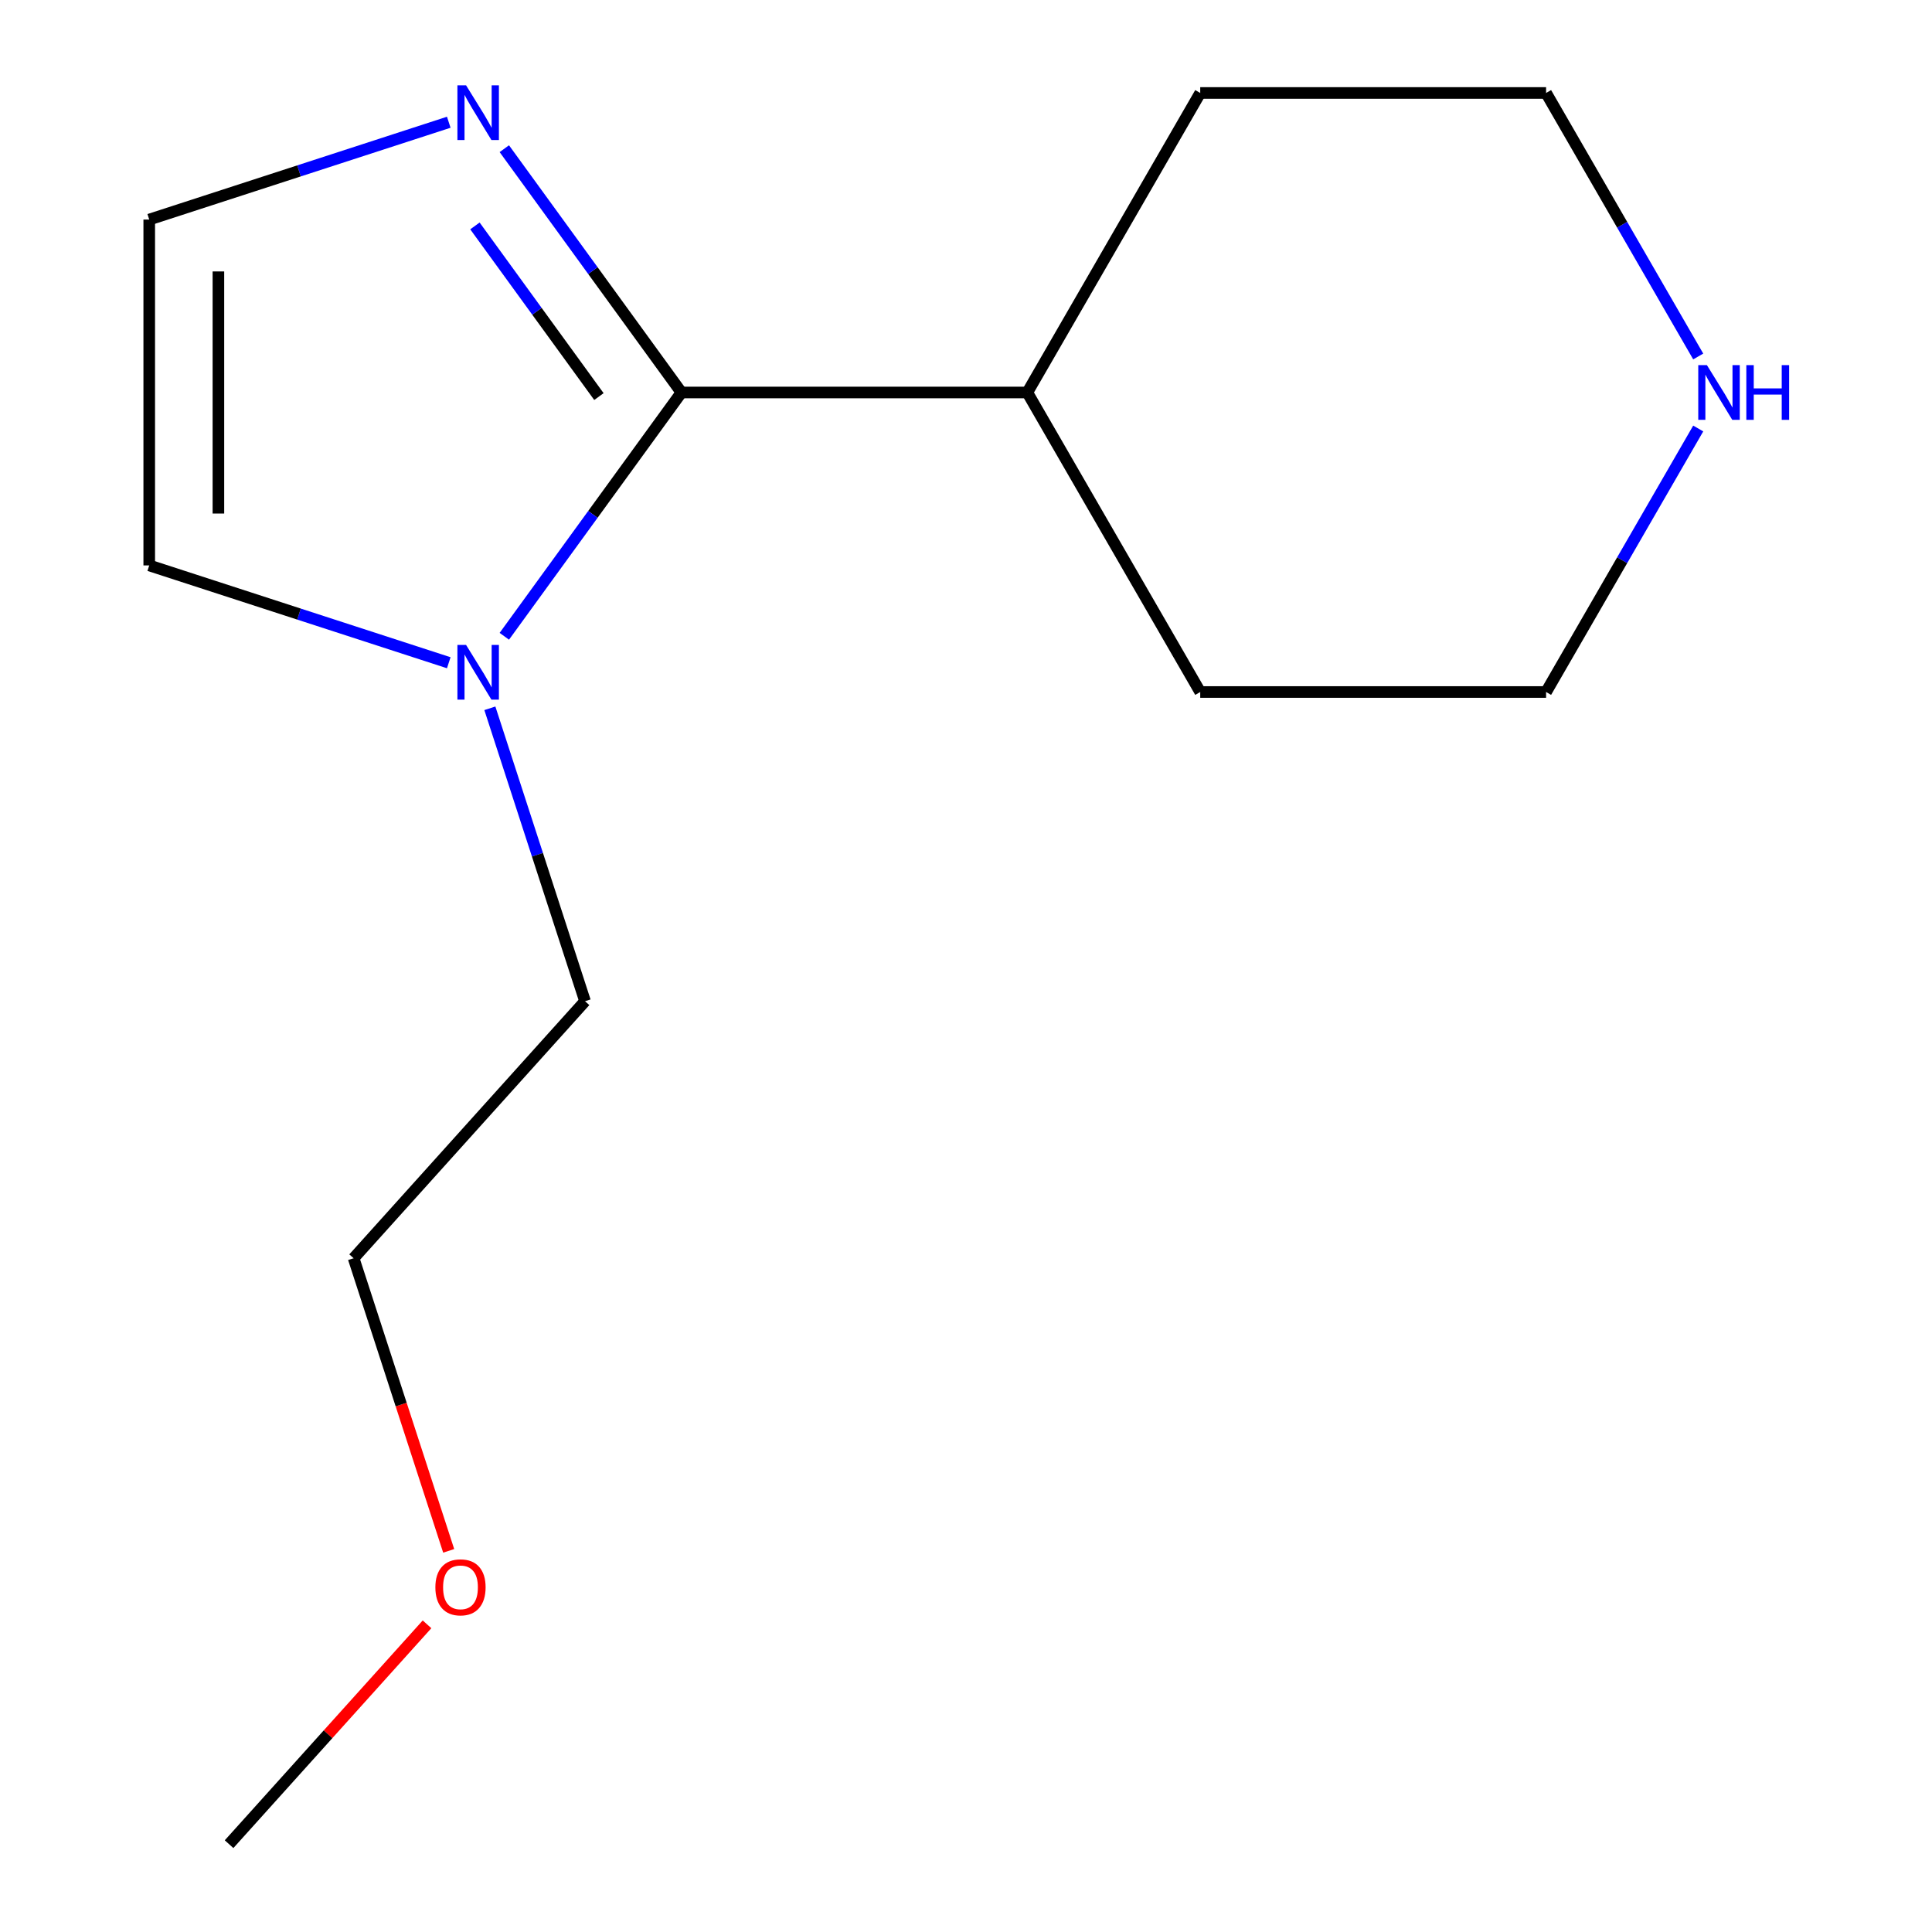 <?xml version='1.0' encoding='iso-8859-1'?>
<svg version='1.1' baseProfile='full'
              xmlns='http://www.w3.org/2000/svg'
                      xmlns:rdkit='http://www.rdkit.org/xml'
                      xmlns:xlink='http://www.w3.org/1999/xlink'
                  xml:space='preserve'
width='1000px' height='1000px' viewBox='0 0 1000 1000'>
<!-- END OF HEADER -->
<rect style='opacity:1.0;fill:#FFFFFF;stroke:none' width='1000' height='1000' x='0' y='0'> </rect>
<path class='bond-0' d='M 352.717,203.152 L 306.876,266.246' style='fill:none;fill-rule:evenodd;stroke:#000000;stroke-width:6px;stroke-linecap:butt;stroke-linejoin:miter;stroke-opacity:1' />
<path class='bond-0' d='M 306.876,266.246 L 261.035,329.341' style='fill:none;fill-rule:evenodd;stroke:#0000FF;stroke-width:6px;stroke-linecap:butt;stroke-linejoin:miter;stroke-opacity:1' />
<path class='bond-1' d='M 352.717,203.152 L 306.876,140.057' style='fill:none;fill-rule:evenodd;stroke:#000000;stroke-width:6px;stroke-linecap:butt;stroke-linejoin:miter;stroke-opacity:1' />
<path class='bond-1' d='M 306.876,140.057 L 261.035,76.962' style='fill:none;fill-rule:evenodd;stroke:#0000FF;stroke-width:6px;stroke-linecap:butt;stroke-linejoin:miter;stroke-opacity:1' />
<path class='bond-1' d='M 310,205.267 L 277.911,161.101' style='fill:none;fill-rule:evenodd;stroke:#000000;stroke-width:6px;stroke-linecap:butt;stroke-linejoin:miter;stroke-opacity:1' />
<path class='bond-1' d='M 277.911,161.101 L 245.823,116.935' style='fill:none;fill-rule:evenodd;stroke:#0000FF;stroke-width:6px;stroke-linecap:butt;stroke-linejoin:miter;stroke-opacity:1' />
<path class='bond-5' d='M 352.717,203.152 L 531.731,203.152' style='fill:none;fill-rule:evenodd;stroke:#000000;stroke-width:6px;stroke-linecap:butt;stroke-linejoin:miter;stroke-opacity:1' />
<path class='bond-3' d='M 232.281,343.033 L 154.762,317.845' style='fill:none;fill-rule:evenodd;stroke:#0000FF;stroke-width:6px;stroke-linecap:butt;stroke-linejoin:miter;stroke-opacity:1' />
<path class='bond-3' d='M 154.762,317.845 L 77.244,292.658' style='fill:none;fill-rule:evenodd;stroke:#000000;stroke-width:6px;stroke-linecap:butt;stroke-linejoin:miter;stroke-opacity:1' />
<path class='bond-6' d='M 253.551,366.612 L 278.182,442.42' style='fill:none;fill-rule:evenodd;stroke:#0000FF;stroke-width:6px;stroke-linecap:butt;stroke-linejoin:miter;stroke-opacity:1' />
<path class='bond-6' d='M 278.182,442.42 L 302.814,518.228' style='fill:none;fill-rule:evenodd;stroke:#000000;stroke-width:6px;stroke-linecap:butt;stroke-linejoin:miter;stroke-opacity:1' />
<path class='bond-2' d='M 232.281,63.27 L 154.762,88.458' style='fill:none;fill-rule:evenodd;stroke:#0000FF;stroke-width:6px;stroke-linecap:butt;stroke-linejoin:miter;stroke-opacity:1' />
<path class='bond-2' d='M 154.762,88.458 L 77.244,113.645' style='fill:none;fill-rule:evenodd;stroke:#000000;stroke-width:6px;stroke-linecap:butt;stroke-linejoin:miter;stroke-opacity:1' />
<path class='bond-14' d='M 77.244,113.645 L 77.244,292.658' style='fill:none;fill-rule:evenodd;stroke:#000000;stroke-width:6px;stroke-linecap:butt;stroke-linejoin:miter;stroke-opacity:1' />
<path class='bond-14' d='M 113.047,140.497 L 113.047,265.806' style='fill:none;fill-rule:evenodd;stroke:#000000;stroke-width:6px;stroke-linecap:butt;stroke-linejoin:miter;stroke-opacity:1' />
<path class='bond-4' d='M 878.998,221.787 L 839.624,289.984' style='fill:none;fill-rule:evenodd;stroke:#0000FF;stroke-width:6px;stroke-linecap:butt;stroke-linejoin:miter;stroke-opacity:1' />
<path class='bond-4' d='M 839.624,289.984 L 800.251,358.182' style='fill:none;fill-rule:evenodd;stroke:#000000;stroke-width:6px;stroke-linecap:butt;stroke-linejoin:miter;stroke-opacity:1' />
<path class='bond-15' d='M 878.998,184.516 L 839.624,116.319' style='fill:none;fill-rule:evenodd;stroke:#0000FF;stroke-width:6px;stroke-linecap:butt;stroke-linejoin:miter;stroke-opacity:1' />
<path class='bond-15' d='M 839.624,116.319 L 800.251,48.121' style='fill:none;fill-rule:evenodd;stroke:#000000;stroke-width:6px;stroke-linecap:butt;stroke-linejoin:miter;stroke-opacity:1' />
<path class='bond-10' d='M 531.731,203.152 L 621.237,48.121' style='fill:none;fill-rule:evenodd;stroke:#000000;stroke-width:6px;stroke-linecap:butt;stroke-linejoin:miter;stroke-opacity:1' />
<path class='bond-11' d='M 531.731,203.152 L 621.237,358.182' style='fill:none;fill-rule:evenodd;stroke:#000000;stroke-width:6px;stroke-linecap:butt;stroke-linejoin:miter;stroke-opacity:1' />
<path class='bond-12' d='M 302.814,518.228 L 183.031,651.261' style='fill:none;fill-rule:evenodd;stroke:#000000;stroke-width:6px;stroke-linecap:butt;stroke-linejoin:miter;stroke-opacity:1' />
<path class='bond-7' d='M 232.242,802.717 L 207.636,726.989' style='fill:none;fill-rule:evenodd;stroke:#FF0000;stroke-width:6px;stroke-linecap:butt;stroke-linejoin:miter;stroke-opacity:1' />
<path class='bond-7' d='M 207.636,726.989 L 183.031,651.261' style='fill:none;fill-rule:evenodd;stroke:#000000;stroke-width:6px;stroke-linecap:butt;stroke-linejoin:miter;stroke-opacity:1' />
<path class='bond-13' d='M 221.029,840.748 L 169.798,897.647' style='fill:none;fill-rule:evenodd;stroke:#FF0000;stroke-width:6px;stroke-linecap:butt;stroke-linejoin:miter;stroke-opacity:1' />
<path class='bond-13' d='M 169.798,897.647 L 118.566,954.545' style='fill:none;fill-rule:evenodd;stroke:#000000;stroke-width:6px;stroke-linecap:butt;stroke-linejoin:miter;stroke-opacity:1' />
<path class='bond-8' d='M 800.251,48.121 L 621.237,48.121' style='fill:none;fill-rule:evenodd;stroke:#000000;stroke-width:6px;stroke-linecap:butt;stroke-linejoin:miter;stroke-opacity:1' />
<path class='bond-9' d='M 800.251,358.182 L 621.237,358.182' style='fill:none;fill-rule:evenodd;stroke:#000000;stroke-width:6px;stroke-linecap:butt;stroke-linejoin:miter;stroke-opacity:1' />
<path  class='atom-1' d='M 241.236 333.816
L 250.516 348.816
Q 251.436 350.296, 252.916 352.976
Q 254.396 355.656, 254.476 355.816
L 254.476 333.816
L 258.236 333.816
L 258.236 362.136
L 254.356 362.136
L 244.396 345.736
Q 243.236 343.816, 241.996 341.616
Q 240.796 339.416, 240.436 338.736
L 240.436 362.136
L 236.756 362.136
L 236.756 333.816
L 241.236 333.816
' fill='#0000FF'/>
<path  class='atom-2' d='M 241.236 44.167
L 250.516 59.167
Q 251.436 60.647, 252.916 63.327
Q 254.396 66.007, 254.476 66.167
L 254.476 44.167
L 258.236 44.167
L 258.236 72.487
L 254.356 72.487
L 244.396 56.087
Q 243.236 54.167, 241.996 51.967
Q 240.796 49.767, 240.436 49.087
L 240.436 72.487
L 236.756 72.487
L 236.756 44.167
L 241.236 44.167
' fill='#0000FF'/>
<path  class='atom-5' d='M 883.497 188.992
L 892.777 203.992
Q 893.697 205.472, 895.177 208.152
Q 896.657 210.832, 896.737 210.992
L 896.737 188.992
L 900.497 188.992
L 900.497 217.312
L 896.617 217.312
L 886.657 200.912
Q 885.497 198.992, 884.257 196.792
Q 883.057 194.592, 882.697 193.912
L 882.697 217.312
L 879.017 217.312
L 879.017 188.992
L 883.497 188.992
' fill='#0000FF'/>
<path  class='atom-5' d='M 903.897 188.992
L 907.737 188.992
L 907.737 201.032
L 922.217 201.032
L 922.217 188.992
L 926.057 188.992
L 926.057 217.312
L 922.217 217.312
L 922.217 204.232
L 907.737 204.232
L 907.737 217.312
L 903.897 217.312
L 903.897 188.992
' fill='#0000FF'/>
<path  class='atom-8' d='M 225.349 821.593
Q 225.349 814.793, 228.709 810.993
Q 232.069 807.193, 238.349 807.193
Q 244.629 807.193, 247.989 810.993
Q 251.349 814.793, 251.349 821.593
Q 251.349 828.473, 247.949 832.393
Q 244.549 836.273, 238.349 836.273
Q 232.109 836.273, 228.709 832.393
Q 225.349 828.513, 225.349 821.593
M 238.349 833.073
Q 242.669 833.073, 244.989 830.193
Q 247.349 827.273, 247.349 821.593
Q 247.349 816.033, 244.989 813.233
Q 242.669 810.393, 238.349 810.393
Q 234.029 810.393, 231.669 813.193
Q 229.349 815.993, 229.349 821.593
Q 229.349 827.313, 231.669 830.193
Q 234.029 833.073, 238.349 833.073
' fill='#FF0000'/>
</svg>

